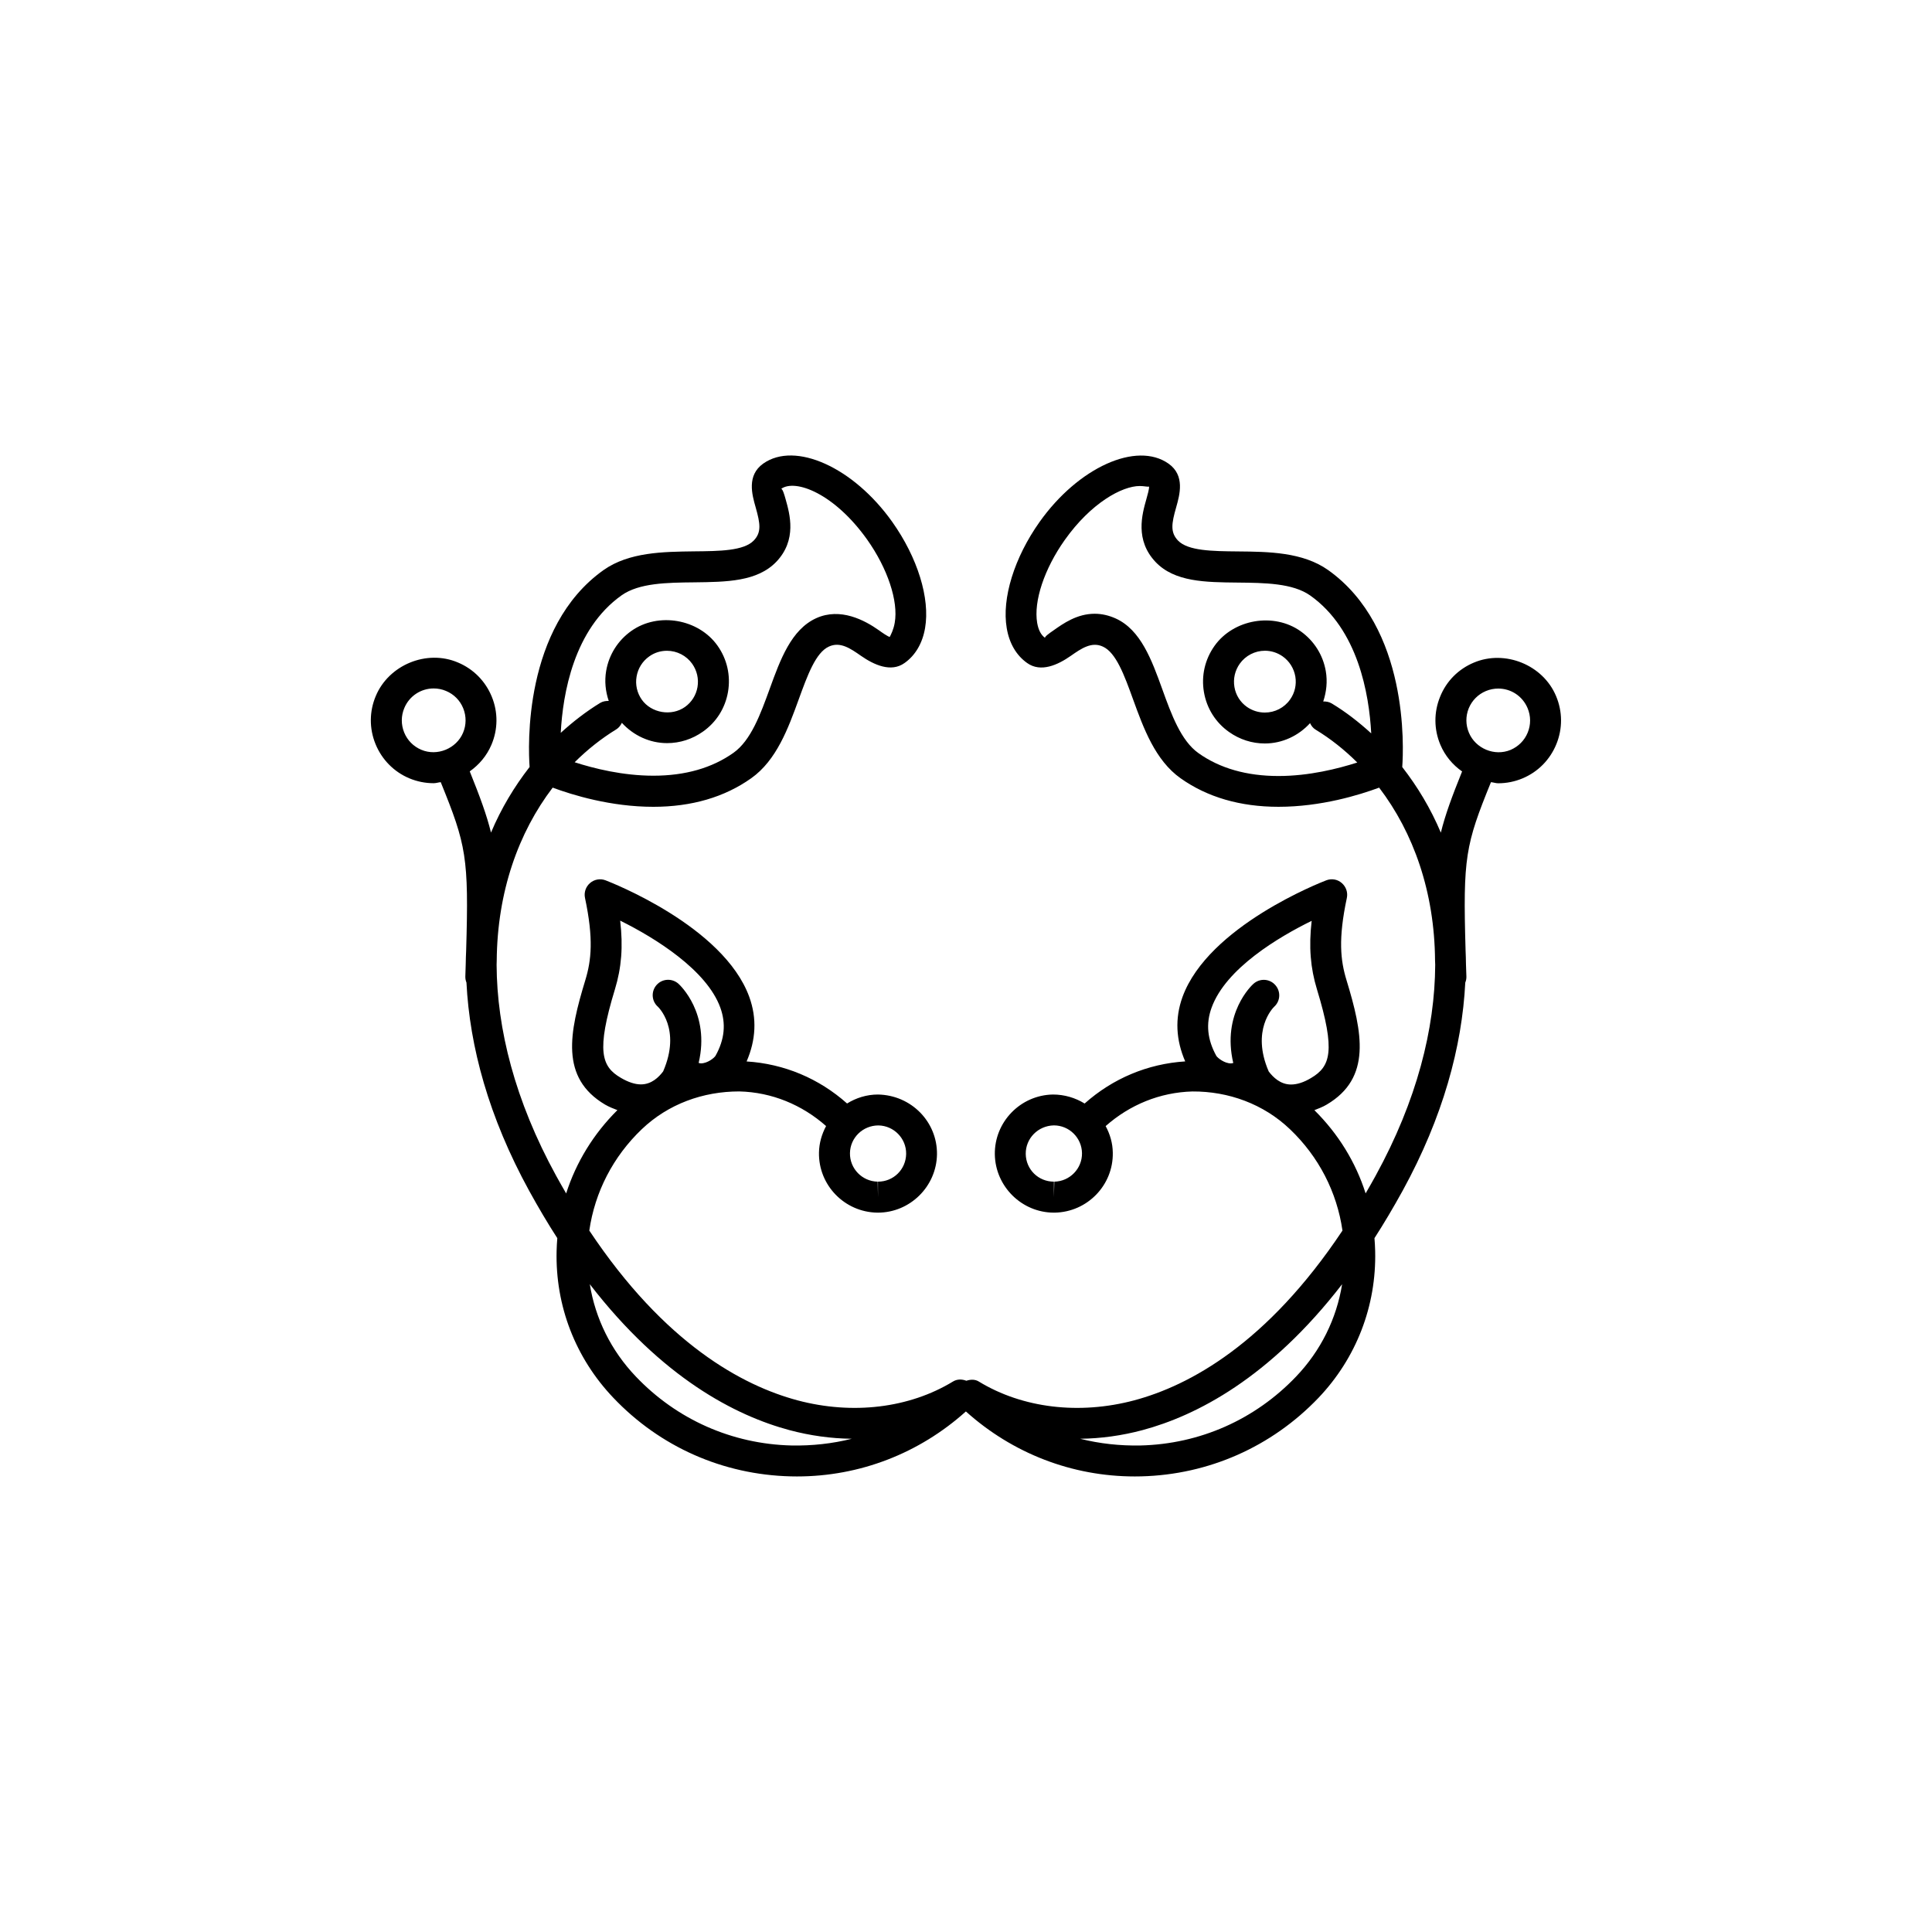 <?xml version="1.0" encoding="utf-8"?>
<!-- Generator: Adobe Illustrator 16.0.4, SVG Export Plug-In . SVG Version: 6.00 Build 0)  -->
<!DOCTYPE svg PUBLIC "-//W3C//DTD SVG 1.1//EN" "http://www.w3.org/Graphics/SVG/1.1/DTD/svg11.dtd">
<svg version="1.1" id="Layer_1" xmlns="http://www.w3.org/2000/svg" xmlns:xlink="http://www.w3.org/1999/xlink" x="0px" y="0px"
	 width="50px" height="50px" viewBox="0 0 50 50" enable-background="new 0 0 50 50" xml:space="preserve">
<g>
	<path d="M38.773,20.271c0.218,0,0.43-0.043,0.631-0.127c0.4-0.168,0.71-0.482,0.875-0.887c0.164-0.402,0.16-0.845-0.008-1.242
		c-0.336-0.807-1.321-1.207-2.127-0.867c-0.401,0.168-0.713,0.48-0.875,0.886c-0.164,0.401-0.16,0.844,0.008,1.241
		c0.121,0.287,0.32,0.521,0.562,0.69c-0.263,0.651-0.438,1.126-0.55,1.584c-0.264-0.627-0.604-1.19-0.999-1.698
		c0.036-0.494,0.172-3.613-1.918-5.098c-0.658-0.466-1.547-0.475-2.333-0.482c-0.665-0.006-1.292-0.014-1.551-0.28
		c-0.204-0.214-0.17-0.438-0.049-0.861c0.093-0.329,0.233-0.825-0.196-1.13c-0.83-0.586-2.336,0.096-3.339,1.508
		c-0.656,0.926-0.981,1.979-0.85,2.747c0.066,0.396,0.25,0.708,0.53,0.905c0.353,0.25,0.792,0.049,1.13-0.188
		c0.271-0.19,0.539-0.373,0.828-0.238c0.342,0.154,0.557,0.744,0.783,1.369c0.268,0.737,0.57,1.573,1.229,2.039
		c0.691,0.49,1.545,0.738,2.534,0.738c1.103,0,2.095-0.307,2.604-0.496c0.886,1.161,1.435,2.696,1.447,4.479
		c0.002,0.034,0.002,0.071,0.004,0.106c-0.008,1.652-0.472,3.51-1.543,5.461c-0.086,0.155-0.172,0.309-0.258,0.455
		c-0.256-0.808-0.709-1.543-1.326-2.154c0.106-0.043,0.213-0.08,0.32-0.145c1.169-0.689,0.924-1.865,0.512-3.218
		c-0.158-0.515-0.217-1.072,0.008-2.128c0.031-0.145-0.021-0.292-0.131-0.387c-0.111-0.098-0.266-0.123-0.402-0.07
		c-0.124,0.048-3.049,1.182-3.719,3.016c-0.203,0.559-0.17,1.117,0.069,1.67c-0.975,0.062-1.877,0.444-2.603,1.09
		c-0.238-0.146-0.518-0.233-0.821-0.233l0,0c-0.84,0.015-1.515,0.71-1.503,1.55c0.014,0.831,0.699,1.507,1.529,1.507
		c0.002,0,0.019,0,0.021,0c0.845-0.015,1.519-0.712,1.503-1.552c-0.003-0.249-0.072-0.479-0.185-0.688
		c0.624-0.551,1.403-0.873,2.245-0.896c0.932-0.006,1.843,0.324,2.527,0.979c0.742,0.707,1.213,1.623,1.357,2.621
		c-1.952,2.93-3.964,4.012-5.387,4.393c-1.426,0.38-2.894,0.203-4.023-0.485c-0.099-0.062-0.216-0.057-0.324-0.021
		c-0.115-0.045-0.242-0.045-0.348,0.021c-1.132,0.688-2.598,0.865-4.024,0.485c-1.422-0.381-3.435-1.463-5.386-4.393
		c0.144-0.998,0.616-1.914,1.358-2.623c0.683-0.651,1.583-0.979,2.526-0.978c0.841,0.021,1.62,0.345,2.244,0.896
		c-0.11,0.207-0.18,0.438-0.184,0.688c-0.015,0.841,0.66,1.538,1.505,1.553c0.001,0,0.018,0,0.02,0c0.83,0,1.516-0.676,1.529-1.508
		c0.011-0.839-0.663-1.534-1.528-1.549c-0.293,0-0.566,0.088-0.799,0.232c-0.725-0.646-1.626-1.027-2.6-1.088
		c0.239-0.553,0.272-1.111,0.069-1.671c-0.668-1.834-3.594-2.968-3.718-3.016c-0.138-0.054-0.292-0.025-0.402,0.069
		c-0.111,0.096-0.162,0.242-0.131,0.388c0.224,1.056,0.165,1.612,0.007,2.129c-0.412,1.353-0.658,2.524,0.511,3.217
		c0.107,0.062,0.213,0.103,0.32,0.144c-0.616,0.612-1.069,1.35-1.326,2.156c-0.086-0.146-0.172-0.301-0.258-0.455
		c-1.071-1.951-1.534-3.81-1.542-5.461c0.001-0.035,0.002-0.072,0.003-0.107c0.014-1.782,0.562-3.317,1.448-4.479
		c0.51,0.189,1.501,0.496,2.604,0.496l0,0c0.989,0,1.842-0.248,2.534-0.739c0.657-0.465,0.961-1.301,1.229-2.039
		c0.227-0.625,0.441-1.215,0.782-1.369c0.292-0.135,0.557,0.049,0.828,0.238c0.338,0.236,0.78,0.438,1.129,0.188
		c0.281-0.198,0.465-0.513,0.532-0.906c0.132-0.769-0.193-1.821-0.85-2.747c-1.003-1.412-2.511-2.092-3.338-1.509
		c-0.431,0.306-0.291,0.802-0.197,1.131c0.12,0.425,0.154,0.647-0.047,0.859c-0.26,0.271-0.888,0.276-1.553,0.282
		c-0.786,0.01-1.675,0.019-2.333,0.482c-2.089,1.48-1.953,4.604-1.917,5.098c-0.395,0.508-0.735,1.071-0.999,1.698
		c-0.112-0.458-0.288-0.933-0.55-1.584c0.242-0.171,0.44-0.403,0.561-0.688c0.17-0.399,0.174-0.842,0.01-1.243
		c-0.164-0.403-0.475-0.718-0.875-0.886c-0.809-0.347-1.792,0.062-2.128,0.867c-0.168,0.397-0.171,0.84-0.007,1.242
		c0.164,0.402,0.475,0.719,0.874,0.887c0.201,0.084,0.414,0.127,0.63,0.127c0.063,0,0.122-0.021,0.184-0.027
		c0.661,1.627,0.729,1.945,0.658,4.355c-0.004,0.115-0.011,0.23-0.011,0.352c-0.003,0.105-0.006,0.207-0.01,0.32
		c-0.002,0.057,0.009,0.109,0.029,0.16c0.083,1.659,0.577,3.48,1.621,5.385c0.241,0.438,0.484,0.849,0.73,1.229
		c-0.009,0.109-0.015,0.221-0.018,0.33c-0.035,1.422,0.487,2.771,1.469,3.802c1.208,1.271,2.837,1.99,4.589,2.033
		c0.054,0.001,0.108,0.002,0.162,0.002c1.626,0,3.164-0.597,4.372-1.682c1.208,1.085,2.746,1.682,4.372,1.682
		c0.054,0,0.108-0.001,0.162-0.002c1.751-0.043,3.381-0.767,4.589-2.03c0.982-1.031,1.504-2.383,1.469-3.805
		c-0.003-0.109-0.009-0.221-0.018-0.33c0.246-0.381,0.488-0.79,0.73-1.229c1.043-1.902,1.537-3.726,1.62-5.385
		c0.021-0.051,0.031-0.104,0.029-0.16c-0.004-0.113-0.007-0.215-0.011-0.32c0-0.119-0.006-0.234-0.01-0.352
		c-0.07-2.41-0.004-2.729,0.657-4.355C38.652,20.249,38.711,20.271,38.773,20.271z M34.312,17.372
		c-0.072-0.421-0.305-0.789-0.653-1.036c-0.695-0.493-1.737-0.312-2.228,0.38c-0.248,0.35-0.346,0.774-0.273,1.197
		c0.072,0.42,0.303,0.787,0.65,1.031c0.272,0.193,0.592,0.297,0.926,0.297l0,0c0.451,0,0.871-0.199,1.17-0.526
		c0.031,0.066,0.076,0.128,0.145,0.169c0.387,0.235,0.747,0.521,1.077,0.85c-0.495,0.158-1.242,0.349-2.039,0.349
		c-0.821,0-1.519-0.199-2.071-0.592c-0.453-0.321-0.701-1.001-0.938-1.659c-0.272-0.753-0.556-1.532-1.204-1.826
		c-0.18-0.081-0.361-0.122-0.545-0.122c-0.456,0-0.812,0.251-1.074,0.437c-0.092,0.062-0.23,0.162-0.208,0.188
		c-0.104-0.072-0.173-0.203-0.205-0.387c-0.096-0.561,0.185-1.402,0.714-2.148c0.68-0.959,1.483-1.396,1.941-1.396
		c0.113,0,0.209,0.027,0.24,0.014c0.008,0.053-0.039,0.217-0.069,0.324c-0.112,0.396-0.301,1.062,0.241,1.632
		c0.492,0.513,1.283,0.521,2.121,0.529c0.701,0.007,1.426,0.015,1.879,0.335c1.238,0.879,1.523,2.55,1.578,3.568
		c-0.319-0.291-0.659-0.556-1.021-0.774c-0.07-0.042-0.146-0.054-0.221-0.052C34.329,17.901,34.357,17.638,34.312,17.372z
		 M33.523,17.508c0.035,0.21-0.012,0.423-0.137,0.597c-0.148,0.211-0.393,0.336-0.652,0.336c-0.166,0-0.326-0.051-0.463-0.146
		c-0.174-0.123-0.289-0.306-0.324-0.515c-0.036-0.213,0.013-0.426,0.137-0.602c0.15-0.211,0.395-0.337,0.652-0.337
		c0.166,0,0.324,0.052,0.459,0.146C33.371,17.112,33.486,17.297,33.523,17.508z M27.286,30.581l-0.011,0.4v-0.4
		c-0.402,0-0.723-0.314-0.729-0.717c-0.005-0.4,0.316-0.731,0.729-0.739c0.396,0,0.721,0.321,0.727,0.718
		C28.008,30.243,27.686,30.574,27.286,30.581z M33.411,28.067c-0.274,0-0.463-0.188-0.577-0.338
		c-0.462-1.068,0.111-1.646,0.143-1.676c0.162-0.148,0.174-0.398,0.026-0.562c-0.147-0.165-0.401-0.178-0.565-0.029
		c-0.039,0.034-0.823,0.764-0.521,2.048c-0.021,0.005-0.043,0.011-0.059,0.011c-0.17,0-0.344-0.141-0.379-0.194
		c-0.234-0.425-0.275-0.831-0.123-1.249c0.371-1.023,1.752-1.836,2.59-2.247c-0.078,0.673-0.032,1.22,0.137,1.774
		c0.488,1.599,0.348,1.998-0.152,2.293C33.741,28.013,33.566,28.067,33.411,28.067z M22.734,29.126
		c0.401,0.007,0.723,0.338,0.717,0.737c-0.006,0.401-0.327,0.719-0.729,0.718v0.4l-0.008-0.4c-0.402-0.007-0.724-0.338-0.717-0.739
		C22.003,29.446,22.329,29.126,22.734,29.126z M15.914,25.604c0.17-0.559,0.215-1.104,0.136-1.778
		c0.921,0.455,2.239,1.282,2.591,2.249c0.152,0.418,0.112,0.826-0.123,1.248c-0.035,0.058-0.21,0.197-0.379,0.197
		c-0.016,0-0.038-0.006-0.058-0.012c0.302-1.283-0.484-2.014-0.522-2.048c-0.164-0.147-0.417-0.136-0.565,0.029
		c-0.147,0.164-0.134,0.417,0.03,0.563c0.006,0.006,0.616,0.577,0.138,1.676c-0.113,0.15-0.3,0.336-0.575,0.336
		c-0.155,0-0.33-0.058-0.52-0.17C15.567,27.603,15.427,27.202,15.914,25.604z M16.088,15.406c0.454-0.32,1.178-0.328,1.879-0.335
		c0.837-0.01,1.628-0.018,2.123-0.531c0.54-0.566,0.352-1.232,0.239-1.63c-0.03-0.106-0.07-0.245-0.11-0.261
		c0.368-0.258,1.374,0.121,2.224,1.317c0.529,0.747,0.81,1.593,0.713,2.149c-0.031,0.183-0.1,0.312-0.13,0.369
		c-0.051-0.012-0.19-0.107-0.282-0.174c-0.365-0.258-0.993-0.595-1.619-0.312c-0.648,0.294-0.931,1.073-1.204,1.826
		c-0.239,0.657-0.486,1.338-0.939,1.659c-0.554,0.393-1.251,0.592-2.071,0.592l0,0c-0.797,0-1.543-0.188-2.039-0.348
		c0.33-0.328,0.689-0.613,1.077-0.851c0.068-0.041,0.112-0.103,0.145-0.169c0.3,0.327,0.72,0.525,1.171,0.525
		c0.333,0,0.653-0.104,0.926-0.297c0.348-0.244,0.578-0.61,0.65-1.03c0.072-0.423-0.025-0.849-0.273-1.197
		c-0.49-0.69-1.533-0.873-2.228-0.38c-0.349,0.247-0.581,0.615-0.653,1.036c-0.045,0.266-0.017,0.528,0.067,0.776
		c-0.076-0.002-0.152,0.01-0.221,0.051c-0.363,0.222-0.702,0.484-1.021,0.775C14.565,17.956,14.849,16.285,16.088,15.406z
		 M16.475,17.508c0.036-0.211,0.152-0.396,0.327-0.52c0.135-0.097,0.294-0.146,0.459-0.146c0.259,0,0.503,0.126,0.653,0.337
		c0.124,0.176,0.173,0.389,0.137,0.602c-0.036,0.209-0.151,0.392-0.324,0.515c-0.35,0.248-0.871,0.158-1.117-0.188
		C16.486,17.931,16.438,17.718,16.475,17.508z M11.983,18.966c-0.172,0.406-0.666,0.614-1.08,0.438
		c-0.202-0.085-0.36-0.244-0.443-0.448c-0.083-0.205-0.082-0.43,0.004-0.633c0.128-0.307,0.426-0.506,0.759-0.506
		c0.11,0,0.218,0.021,0.321,0.065c0.204,0.085,0.361,0.244,0.444,0.448C12.071,18.537,12.07,18.761,11.983,18.966z M20.484,37.409
		c-1.538-0.037-2.969-0.671-4.029-1.785c-0.638-0.668-1.047-1.496-1.191-2.389c1.878,2.434,3.777,3.404,5.169,3.777
		c0.536,0.143,1.078,0.217,1.611,0.223C21.541,37.362,21.015,37.419,20.484,37.409z M33.543,35.625
		c-1.061,1.113-2.49,1.747-4.029,1.784c-0.529,0.01-1.056-0.047-1.559-0.174c0.533-0.006,1.075-0.08,1.611-0.223
		c1.392-0.373,3.291-1.346,5.168-3.777C34.59,34.128,34.182,34.956,33.543,35.625z M38.016,18.964
		c-0.086-0.203-0.088-0.427-0.006-0.631c0.084-0.204,0.241-0.363,0.445-0.449c0.104-0.043,0.21-0.064,0.32-0.064
		c0.332,0,0.629,0.197,0.759,0.507c0.085,0.203,0.087,0.427,0.003,0.632c-0.083,0.204-0.241,0.361-0.443,0.448
		C38.68,19.58,38.188,19.373,38.016,18.964z"/>
</g>
</svg>
